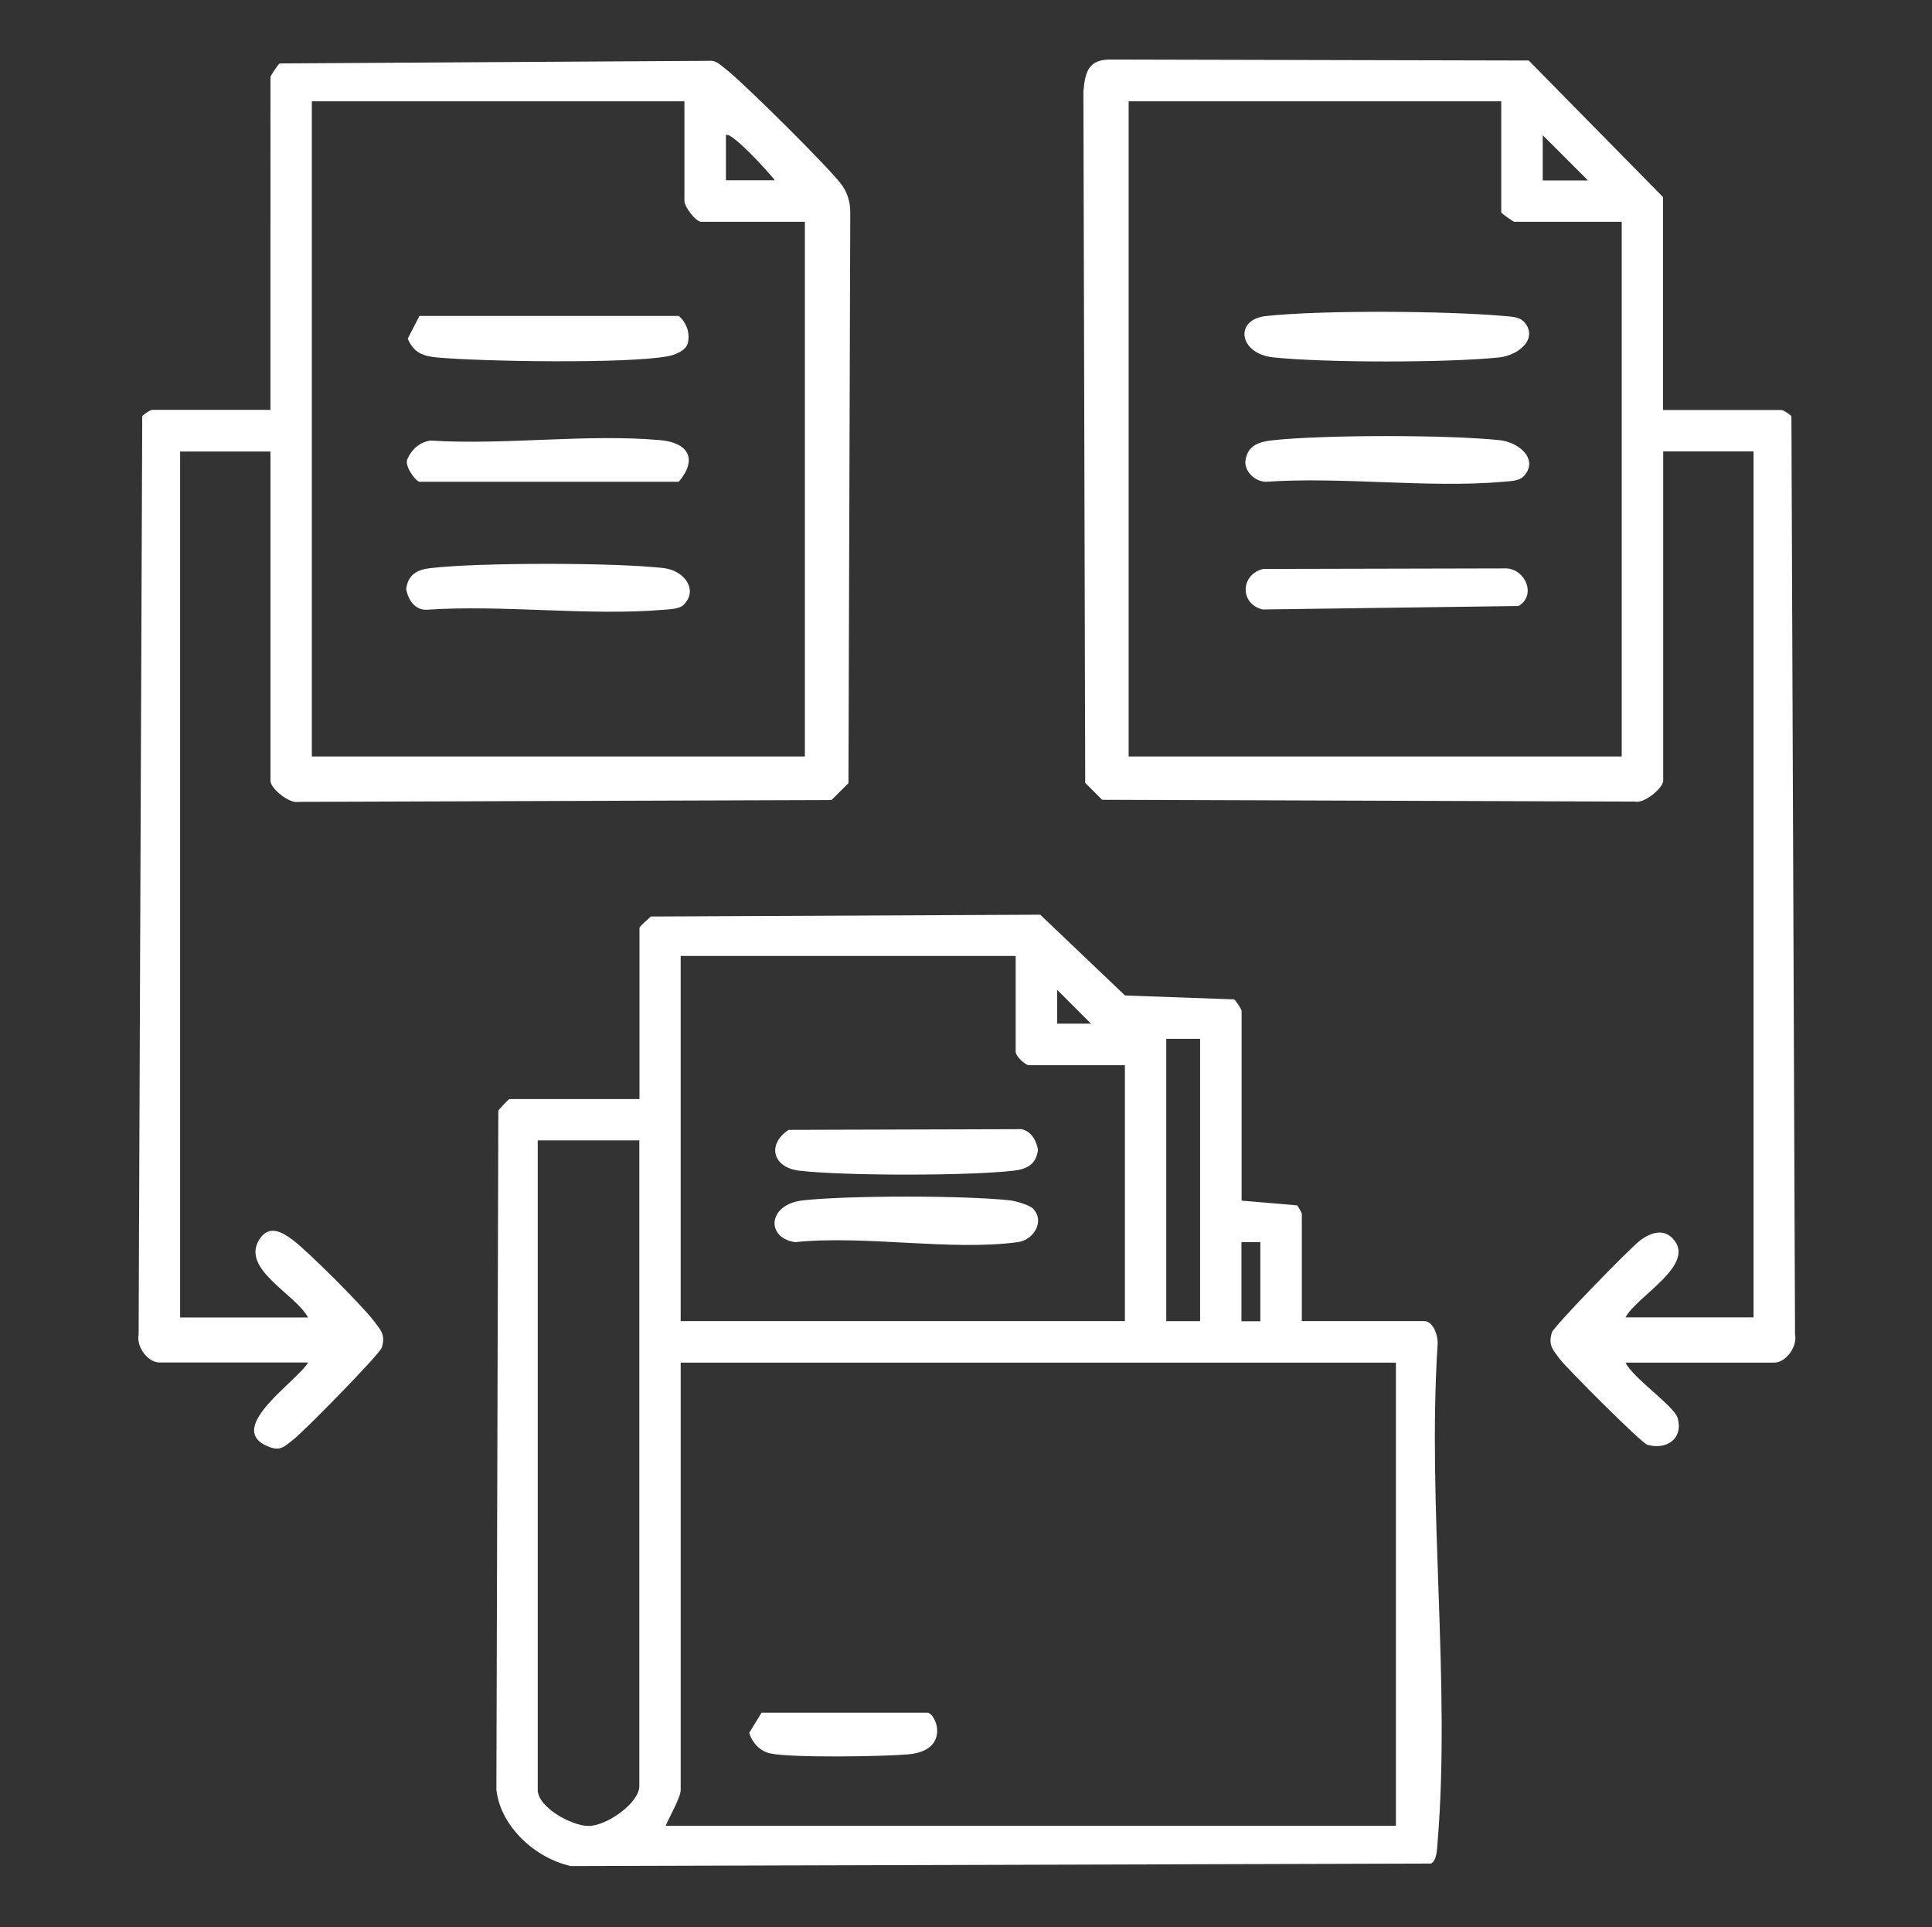 <?xml version="1.0" encoding="UTF-8"?>
<svg id="Layer_1" data-name="Layer 1" xmlns="http://www.w3.org/2000/svg" viewBox="0 0 139.22 138.85">
  <rect x="0" y="0" width="139.22" height="138.85" fill="#333333" stroke="none"/>
  <defs>
    <style>
      .cls-1 {
        fill: #fff;
      }
    </style>
  </defs>
  <path class="cls-1" d="M89.47,86.5l4,.34c.08.08.34.55.34.61v7.73h8.82c.68,0,1.04,1.15.96,1.75-.74,11.6.95,24.36,0,35.83-.04.46-.04,1.24-.46,1.5l-62,.18c-2.55-.57-5.05-2.82-5.36-5.49l.14-48.95c.15-.17.73-.82.81-.82h9.36v-12.34c0-.08.65-.66.82-.81l28.06-.13,6.11,5.82,7.86.28c.12.07.54.74.54.81v13.7ZM73.19,68.87h-24.14v26.31h32.01v-18.44h-6.92c-.28,0-.95-.67-.95-.95v-6.92ZM78.62,73.75l-2.44-2.44v2.44s2.44,0,2.44,0ZM86.48,74.84h-2.44v20.34h2.44v-20.34ZM46.07,82.16h-7.32v46.79c0,1.26,2.45,2.6,3.66,2.6,1.33,0,3.66-1.67,3.66-2.87v-46.52ZM90.82,89.49h-1.36v5.7h1.36v-5.7ZM100.59,98.17h-51.54v30.79c0,.55-.84,1.98-1.08,2.58h52.62v-33.36Z"/>
  <path class="cls-1" d="M119.85,29.54h8.54c.11,0,.61.32.7.46l.26,66.15c.18.87-.66,2.02-1.5,2.02h-10.71c.49,1.08,3.51,3.13,3.75,3.99.43,1.52-.84,2.33-2.2,1.92-.42-.13-5.8-5.51-6.3-6.18s-.84-.99-.56-1.91c.14-.44,5.7-6.15,6.39-6.65s1.61-.86,2.31-.12c1.8,1.88-2.62,4.17-3.39,5.69h9.22v-62.39h-6.51v23.73c0,.51-1.36,1.66-2.03,1.5l-38.4-.13-1.22-1.22-.13-49.8c.12-1.44.37-2.35,2.03-2.31l30.06.07,9.68,9.84v15.33ZM108.18,7.3h-26.85v47.2h35.53V15.98h-7.73c-.1,0-.95-.62-.95-.68V7.3ZM114.42,12.99l-3.25-3.25v3.26s3.25,0,3.25,0Z"/>
  <path class="cls-1" d="M19.49,32.53h-6.51v62.39h9.22c-.9-1.69-4.81-3.46-3.54-5.58.69-1.14,1.64-.61,2.46.01,1.12.85,4.98,4.71,5.83,5.83.51.68.84.99.56,1.91-.15.48-5.65,6.08-6.39,6.64-.68.52-.92.85-1.83.47-3.12-1.31,2.15-4.7,2.91-6.04h-10.71c-.85,0-1.68-1.15-1.5-2.02l.26-66.15c.09-.14.59-.46.7-.46h8.54V5.54c0-.07.53-.88.66-.97l31.16-.19c.43.07.69.38,1.01.62,1.12.83,7.74,7.38,8.4,8.41.38.58.55,1.2.55,1.89l-.13,41.12-1.22,1.22-38.4.13c-.67.16-2.03-.98-2.03-1.5v-23.73ZM49.32,7.3h-26.85v47.2h35.53V15.98h-7.46c-.42,0-1.22-1.1-1.22-1.49v-7.19ZM55.83,12.99c-.28-.43-3.2-3.61-3.52-3.25v3.25s3.52,0,3.52,0Z"/>
  <path class="cls-1" d="M54.88,123.39h11.93c.65,0,1.72,2.72-1.34,3-1.81.16-8.45.27-9.99-.07-.72-.16-1.29-.78-1.49-1.48l.89-1.45Z"/>
  <path class="cls-1" d="M56.83,81.4l16.76-.05c.71.12,1.1.83,1.21,1.49-.14,1.04-.77,1.38-1.74,1.5-3.21.38-12.27.38-15.47,0-1.9-.22-2.35-1.89-.76-2.94Z"/>
  <path class="cls-1" d="M74.47,87.11c.82.89.02,2.23-1.13,2.38-4.81.65-11.06-.52-16.03,0-2.12-.28-2.03-2.72.55-3.01,3.26-.36,11.67-.36,14.93,0,.42.05,1.43.34,1.68.62Z"/>
  <path class="cls-1" d="M109.74,23.1c1.21,1.2-.24,2.49-1.7,2.65-3.76.39-12.5.39-16.27,0-2.52-.26-2.84-2.74-.55-2.98,4.09-.44,12.94-.37,17.1-.01.42.04,1.11.05,1.41.35Z"/>
  <path class="cls-1" d="M91.02,40.99l17.56-.04c1.37.1,2.13,1.94.85,2.71l-18.45.25c-1.69-.43-1.57-2.55.05-2.92Z"/>
  <path class="cls-1" d="M109.74,34.36c-.3.3-.99.31-1.41.35-5.47.47-11.57-.38-17.11,0-.75-.01-1.52-.69-1.48-1.48.15-1.17,1-1.41,2.04-1.52,3.77-.39,12.51-.39,16.27,0,1.46.15,2.9,1.45,1.7,2.65Z"/>
  <path class="cls-1" d="M49.26,43.58c-.3.3-.99.31-1.42.35-5.47.46-11.57-.38-17.11,0-.85.02-1.33-.74-1.46-1.5.14-1.04.77-1.38,1.74-1.5,3.48-.41,13.34-.41,16.83,0,1.45.17,2.51,1.56,1.42,2.65Z"/>
  <path class="cls-1" d="M30.2,34.7c-.31-.09-1.08-1.19-.84-1.63.3-.7.9-1.23,1.67-1.33,5.33.34,11.3-.5,16.54-.03,2.03.18,2.73,1.36,1.34,3h-18.72Z"/>
  <path class="cls-1" d="M30.2,22.76h18.72c.56.51.82,1.23.64,1.98-.17.56-.98.85-1.51.94-2.98.53-13.23.37-16.49.08-1.07-.1-1.72-.31-2.18-1.36l.84-1.63Z"/>
</svg>